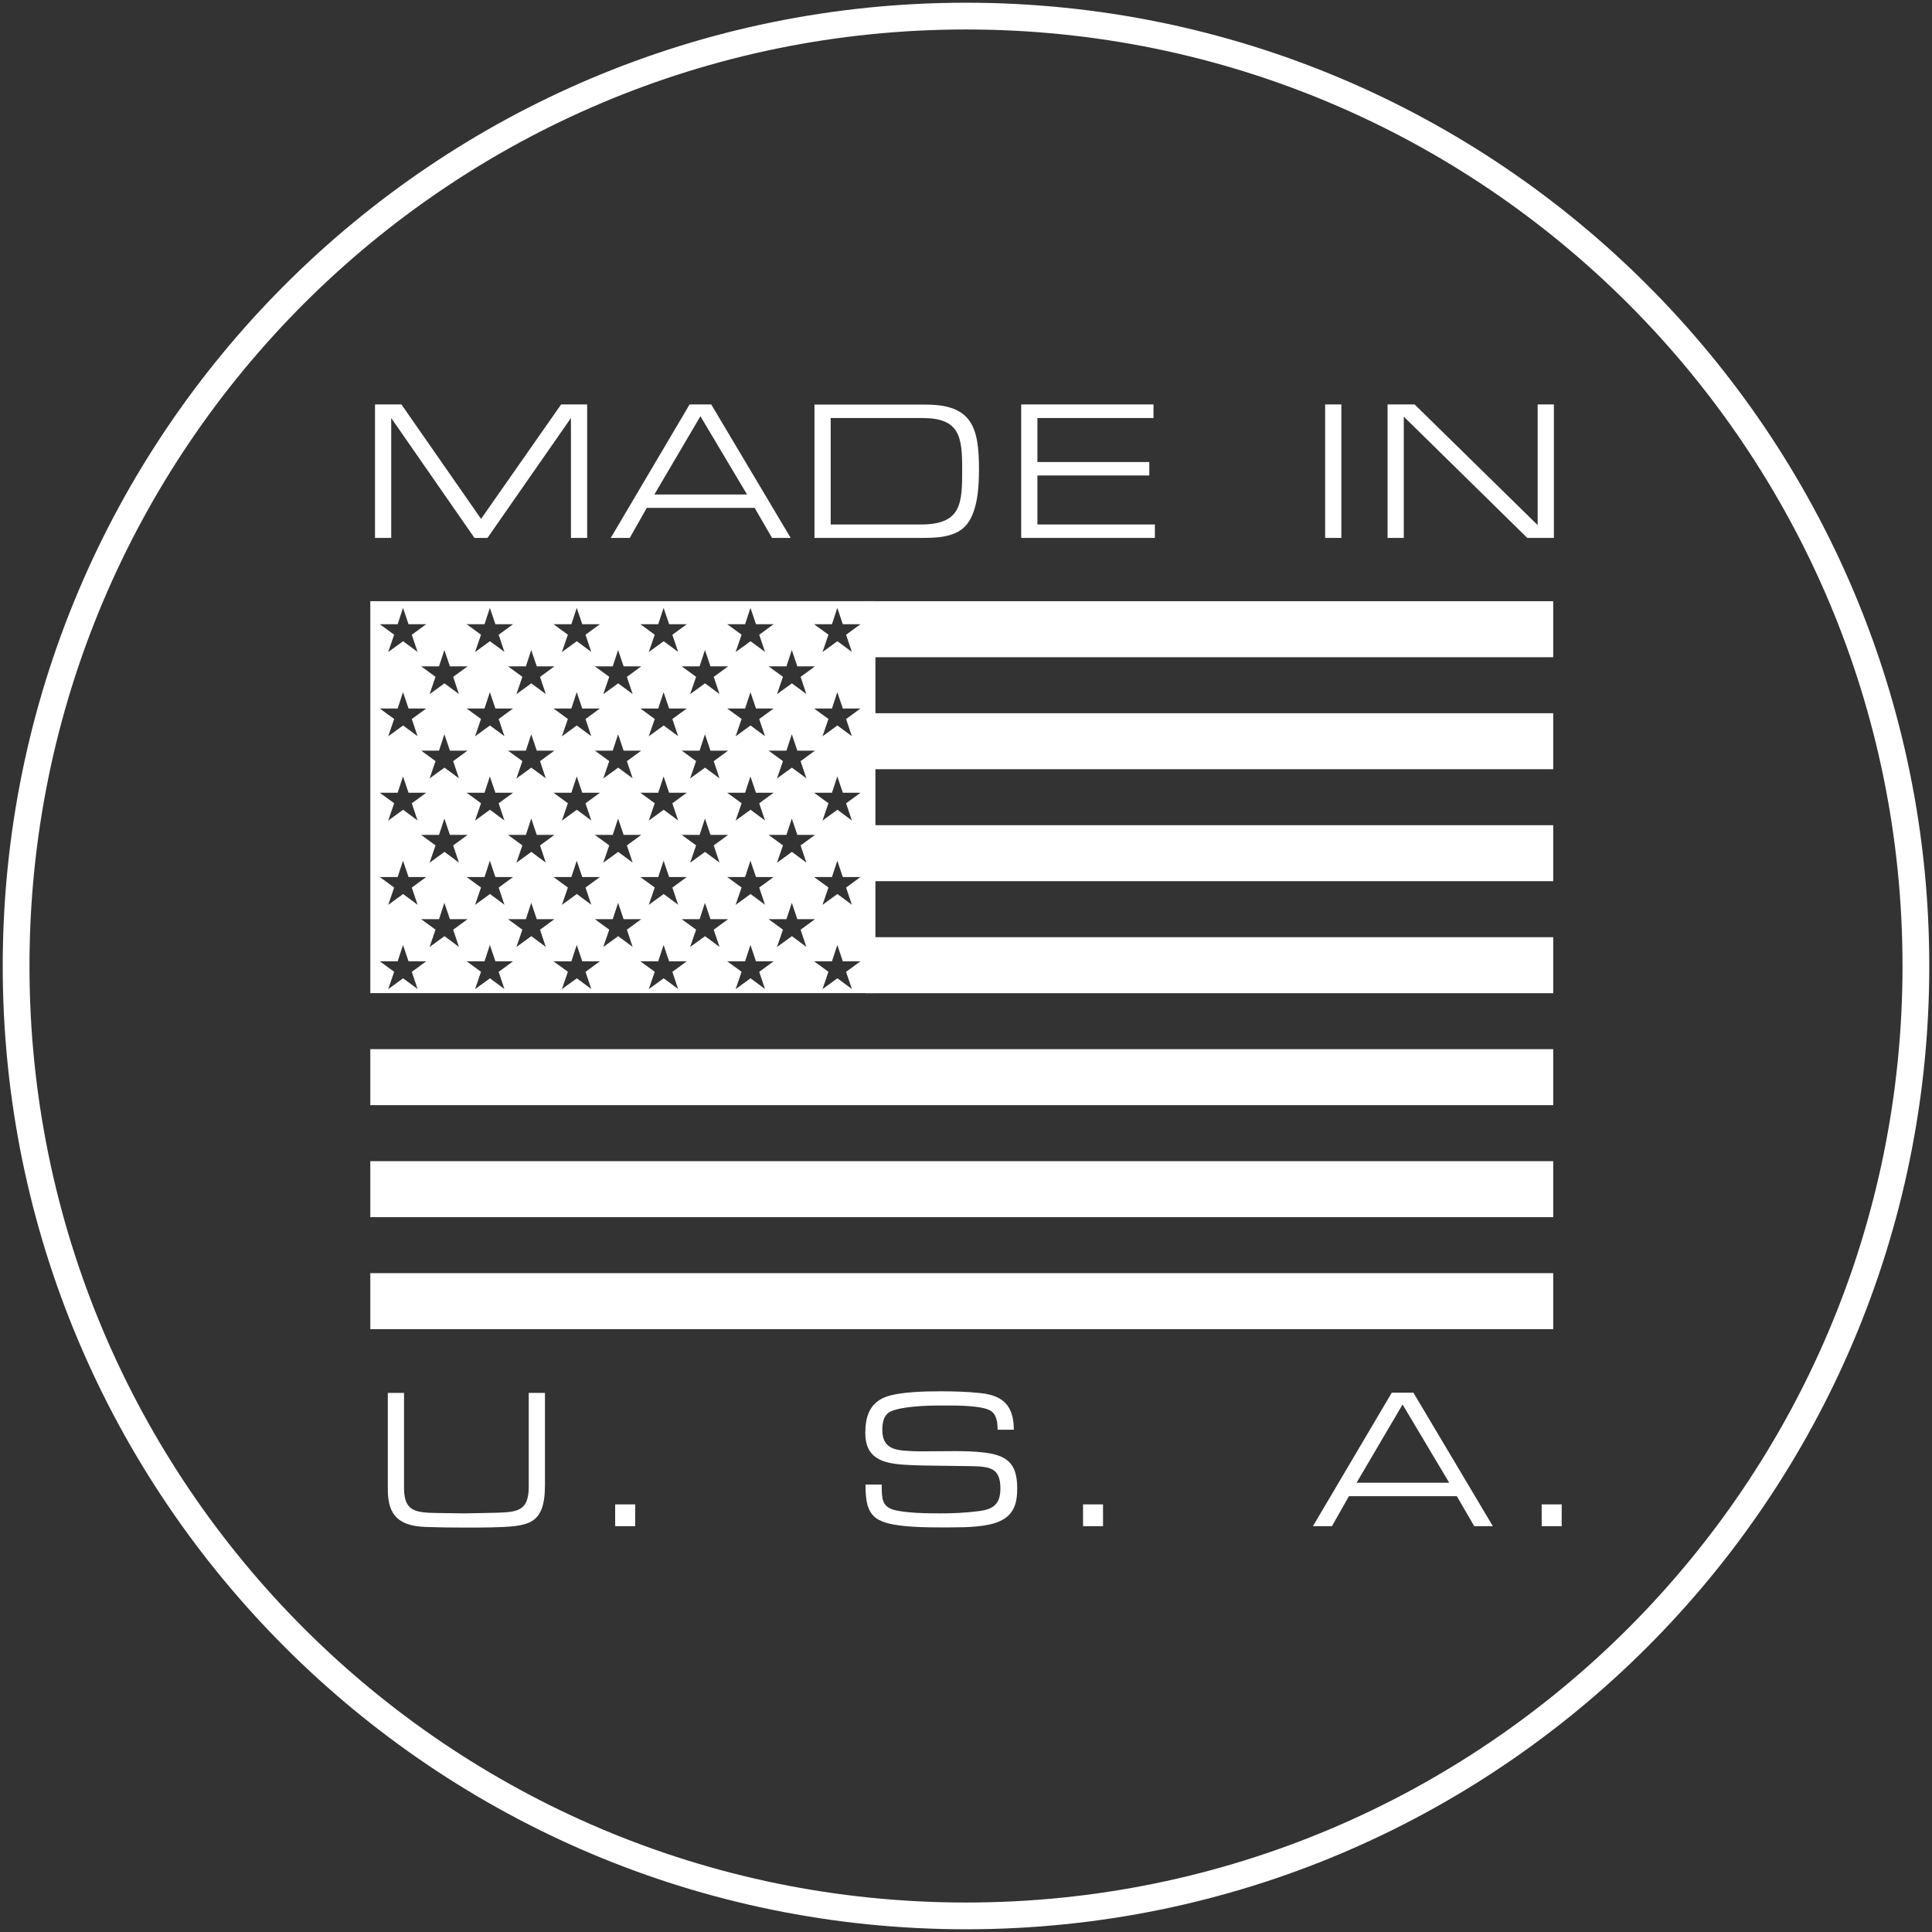 <?xml version="1.0" encoding="UTF-8"?> <svg xmlns="http://www.w3.org/2000/svg" xmlns:xlink="http://www.w3.org/1999/xlink" width="120px" height="120px" viewBox="0 0 120 120" version="1.1"><rect x="0" y="0" width="120" height="120" fill="#333333" stroke="none"/><title>Group 10</title><g id="Page-1" stroke="none" stroke-width="1" fill="none" fill-rule="evenodd"><g id="Group-10" transform="translate(1, 1)"><polygon id="Fill-1" fill="#FFFFFF" points="53.372 39.821 53.372 43.299 95.473 43.299 95.473 46.777 53.372 46.777 53.372 50.255 95.473 50.255 95.473 53.732 53.372 53.732 53.372 57.211 95.473 57.211 95.473 60.689 52.745 60.689 52.745 36.342 95.473 36.342 95.473 39.821"></polygon><polygon id="Fill-2" fill="#FFFFFF" points="22 67.644 95.473 67.644 95.473 64.165 22 64.165"></polygon><polygon id="Fill-3" fill="#FFFFFF" points="22 74.6 95.473 74.6 95.473 71.123 22 71.123"></polygon><polygon id="Fill-4" fill="#FFFFFF" points="22 81.556 95.473 81.556 95.473 78.078 22 78.078"></polygon><path d="M51.552,38.426 L51.91,39.49 L51.012,38.827 L50.086,39.5 L50.457,38.423 L49.564,37.772 L50.674,37.772 L51.007,36.756 L51.349,37.772 L52.445,37.772 L51.552,38.426 Z M51.552,43.66 L51.91,44.725 L51.012,44.061 L50.086,44.734 L50.457,43.657 L49.564,43.006 L50.674,43.006 L51.007,41.991 L51.349,43.006 L52.445,43.006 L51.552,43.66 Z M51.552,48.894 L51.91,49.96 L51.012,49.295 L50.086,49.969 L50.457,48.891 L49.564,48.24 L50.674,48.24 L51.007,47.225 L51.349,48.24 L52.445,48.24 L51.552,48.894 Z M51.552,54.129 L51.91,55.194 L51.012,54.529 L50.086,55.203 L50.457,54.126 L49.564,53.474 L50.674,53.474 L51.007,52.46 L51.349,53.474 L52.445,53.474 L51.552,54.129 Z M51.91,60.428 L51.012,59.764 L50.086,60.437 L50.457,59.359 L49.564,58.709 L50.674,58.709 L51.007,57.693 L51.349,58.709 L52.445,58.709 L51.552,59.363 L51.91,60.428 Z M48.186,57.147 L47.26,57.82 L47.631,56.743 L46.738,56.092 L47.847,56.092 L48.181,55.077 L48.524,56.092 L49.619,56.092 L48.726,56.746 L49.084,57.812 L48.186,57.147 Z M46.515,60.428 L45.617,59.764 L44.691,60.437 L45.062,59.359 L44.169,58.709 L45.279,58.709 L45.612,57.693 L45.955,58.709 L47.05,58.709 L46.157,59.363 L46.515,60.428 Z M42.791,57.147 L41.865,57.82 L42.236,56.743 L41.343,56.092 L42.453,56.092 L42.786,55.077 L43.129,56.092 L44.224,56.092 L43.331,56.746 L43.689,57.812 L42.791,57.147 Z M41.12,60.428 L40.222,59.764 L39.296,60.437 L39.667,59.359 L38.774,58.709 L39.884,58.709 L40.217,57.693 L40.56,58.709 L41.656,58.709 L40.762,59.363 L41.12,60.428 Z M37.396,57.147 L36.47,57.82 L36.841,56.743 L35.948,56.092 L37.058,56.092 L37.391,55.077 L37.734,56.092 L38.829,56.092 L37.937,56.746 L38.294,57.812 L37.396,57.147 Z M35.725,60.428 L34.827,59.764 L33.901,60.437 L34.272,59.359 L33.379,58.709 L34.489,58.709 L34.822,57.693 L35.165,58.709 L36.261,58.709 L35.367,59.363 L35.725,60.428 Z M32.001,57.147 L31.075,57.82 L31.446,56.743 L30.554,56.092 L31.664,56.092 L31.996,55.077 L32.339,56.092 L33.435,56.092 L32.542,56.746 L32.899,57.812 L32.001,57.147 Z M30.33,60.428 L29.432,59.764 L28.506,60.437 L28.877,59.359 L27.984,58.709 L29.094,58.709 L29.427,57.693 L29.77,58.709 L30.866,58.709 L29.973,59.363 L30.33,60.428 Z M26.607,57.147 L25.681,57.82 L26.051,56.743 L25.159,56.092 L26.268,56.092 L26.601,55.077 L26.945,56.092 L28.04,56.092 L27.147,56.746 L27.505,57.812 L26.607,57.147 Z M24.935,60.428 L24.037,59.764 L23.112,60.437 L23.482,59.359 L22.59,58.709 L23.7,58.709 L24.032,57.693 L24.375,58.709 L25.471,58.709 L24.578,59.363 L24.935,60.428 Z M23.7,53.474 L24.032,52.46 L24.375,53.474 L25.471,53.474 L24.578,54.129 L24.935,55.194 L24.037,54.529 L23.112,55.203 L23.482,54.126 L22.59,53.474 L23.7,53.474 Z M23.7,48.24 L24.032,47.225 L24.375,48.24 L25.471,48.24 L24.578,48.894 L24.935,49.96 L24.037,49.295 L23.112,49.969 L23.482,48.891 L22.59,48.24 L23.7,48.24 Z M23.7,43.006 L24.032,41.991 L24.375,43.006 L25.471,43.006 L24.578,43.66 L24.935,44.725 L24.037,44.061 L23.112,44.734 L23.482,43.657 L22.59,43.006 L23.7,43.006 Z M23.7,37.772 L24.032,36.756 L24.375,37.772 L25.471,37.772 L24.578,38.426 L24.935,39.49 L24.037,38.827 L23.112,39.5 L23.482,38.423 L22.59,37.772 L23.7,37.772 Z M26.601,39.374 L26.945,40.389 L28.04,40.389 L27.147,41.043 L27.505,42.108 L26.607,41.444 L25.681,42.117 L26.051,41.039 L25.159,40.389 L26.268,40.389 L26.601,39.374 Z M29.094,37.772 L29.427,36.756 L29.77,37.772 L30.866,37.772 L29.973,38.426 L30.33,39.49 L29.432,38.827 L28.506,39.5 L28.877,38.423 L27.984,37.772 L29.094,37.772 Z M31.996,39.374 L32.339,40.389 L33.435,40.389 L32.542,41.043 L32.899,42.108 L32.001,41.444 L31.075,42.117 L31.446,41.039 L30.554,40.389 L31.664,40.389 L31.996,39.374 Z M34.489,37.772 L34.822,36.756 L35.165,37.772 L36.261,37.772 L35.367,38.426 L35.725,39.49 L34.827,38.827 L33.901,39.5 L34.272,38.423 L33.379,37.772 L34.489,37.772 Z M37.391,39.374 L37.734,40.389 L38.829,40.389 L37.937,41.043 L38.294,42.108 L37.396,41.444 L36.47,42.117 L36.841,41.039 L35.948,40.389 L37.058,40.389 L37.391,39.374 Z M39.884,37.772 L40.217,36.756 L40.56,37.772 L41.656,37.772 L40.762,38.426 L41.12,39.49 L40.222,38.827 L39.296,39.5 L39.667,38.423 L38.774,37.772 L39.884,37.772 Z M42.786,39.374 L43.129,40.389 L44.224,40.389 L43.331,41.043 L43.689,42.108 L42.791,41.444 L41.865,42.117 L42.236,41.039 L41.343,40.389 L42.453,40.389 L42.786,39.374 Z M45.279,37.772 L45.612,36.756 L45.955,37.772 L47.05,37.772 L46.157,38.426 L46.515,39.49 L45.617,38.827 L44.691,39.5 L45.062,38.423 L44.169,37.772 L45.279,37.772 Z M29.973,43.66 L30.33,44.725 L29.432,44.061 L28.506,44.734 L28.877,43.657 L27.984,43.006 L29.094,43.006 L29.427,41.991 L29.77,43.006 L30.866,43.006 L29.973,43.66 Z M30.33,49.96 L29.432,49.295 L28.506,49.969 L28.877,48.891 L27.984,48.24 L29.094,48.24 L29.427,47.225 L29.77,48.24 L30.866,48.24 L29.973,48.894 L30.33,49.96 Z M33.435,45.623 L32.542,46.277 L32.899,47.342 L32.001,46.679 L31.075,47.352 L31.446,46.274 L30.554,45.623 L31.664,45.623 L31.996,44.608 L32.339,45.623 L33.435,45.623 Z M35.367,43.66 L35.725,44.725 L34.827,44.061 L33.901,44.734 L34.272,43.657 L33.379,43.006 L34.489,43.006 L34.822,41.991 L35.165,43.006 L36.261,43.006 L35.367,43.66 Z M35.725,49.96 L34.827,49.295 L33.901,49.969 L34.272,48.891 L33.379,48.24 L34.489,48.24 L34.822,47.225 L35.165,48.24 L36.261,48.24 L35.367,48.894 L35.725,49.96 Z M38.829,45.623 L37.937,46.277 L38.294,47.342 L37.396,46.679 L36.47,47.352 L36.841,46.274 L35.948,45.623 L37.058,45.623 L37.391,44.608 L37.734,45.623 L38.829,45.623 Z M40.762,43.66 L41.12,44.725 L40.222,44.061 L39.296,44.734 L39.667,43.657 L38.774,43.006 L39.884,43.006 L40.217,41.991 L40.56,43.006 L41.656,43.006 L40.762,43.66 Z M41.12,49.96 L40.222,49.295 L39.296,49.969 L39.667,48.891 L38.774,48.24 L39.884,48.24 L40.217,47.225 L40.56,48.24 L41.656,48.24 L40.762,48.894 L41.12,49.96 Z M44.224,45.623 L43.331,46.277 L43.689,47.342 L42.791,46.679 L41.865,47.352 L42.236,46.274 L41.343,45.623 L42.453,45.623 L42.786,44.608 L43.129,45.623 L44.224,45.623 Z M46.515,49.96 L45.617,49.295 L44.691,49.969 L45.062,48.891 L44.169,48.24 L45.279,48.24 L45.612,47.225 L45.955,48.24 L47.05,48.24 L46.157,48.894 L46.515,49.96 Z M46.515,44.725 L45.617,44.061 L44.691,44.734 L45.062,43.657 L44.169,43.006 L45.279,43.006 L45.612,41.991 L45.955,43.006 L47.05,43.006 L46.157,43.66 L46.515,44.725 Z M25.159,45.623 L26.268,45.623 L26.601,44.608 L26.945,45.623 L28.04,45.623 L27.147,46.277 L27.505,47.342 L26.607,46.679 L25.681,47.352 L26.051,46.274 L25.159,45.623 Z M27.505,52.577 L26.607,51.912 L25.681,52.586 L26.051,51.509 L25.159,50.857 L26.268,50.857 L26.601,49.843 L26.945,50.857 L28.04,50.857 L27.147,51.511 L27.505,52.577 Z M30.33,55.194 L29.432,54.529 L28.506,55.203 L28.877,54.126 L27.984,53.474 L29.094,53.474 L29.427,52.46 L29.77,53.474 L30.866,53.474 L29.973,54.129 L30.33,55.194 Z M32.899,52.577 L32.001,51.912 L31.075,52.586 L31.446,51.509 L30.554,50.857 L31.664,50.857 L31.996,49.843 L32.339,50.857 L33.435,50.857 L32.542,51.511 L32.899,52.577 Z M35.725,55.194 L34.827,54.529 L33.901,55.203 L34.272,54.126 L33.379,53.474 L34.489,53.474 L34.822,52.46 L35.165,53.474 L36.261,53.474 L35.367,54.129 L35.725,55.194 Z M38.294,52.577 L37.396,51.912 L36.47,52.586 L36.841,51.509 L35.948,50.857 L37.058,50.857 L37.391,49.843 L37.734,50.857 L38.829,50.857 L37.937,51.511 L38.294,52.577 Z M41.12,55.194 L40.222,54.529 L39.296,55.203 L39.667,54.126 L38.774,53.474 L39.884,53.474 L40.217,52.46 L40.56,53.474 L41.656,53.474 L40.762,54.129 L41.12,55.194 Z M43.689,52.577 L42.791,51.912 L41.865,52.586 L42.236,51.509 L41.343,50.857 L42.453,50.857 L42.786,49.843 L43.129,50.857 L44.224,50.857 L43.331,51.511 L43.689,52.577 Z M46.515,55.194 L45.617,54.529 L44.691,55.203 L45.062,54.126 L44.169,53.474 L45.279,53.474 L45.612,52.46 L45.955,53.474 L47.05,53.474 L46.157,54.129 L46.515,55.194 Z M49.084,52.577 L48.186,51.912 L47.26,52.586 L47.631,51.509 L46.738,50.857 L47.847,50.857 L48.181,49.843 L48.524,50.857 L49.619,50.857 L48.726,51.511 L49.084,52.577 Z M49.084,47.342 L48.186,46.679 L47.26,47.352 L47.631,46.274 L46.738,45.623 L47.847,45.623 L48.181,44.608 L48.524,45.623 L49.619,45.623 L48.726,46.277 L49.084,47.342 Z M48.181,39.374 L48.524,40.389 L49.619,40.389 L48.726,41.043 L49.084,42.108 L48.186,41.444 L47.26,42.117 L47.631,41.039 L46.738,40.389 L47.847,40.389 L48.181,39.374 Z M22,60.684 L53.341,60.684 L53.341,36.341 L22,36.341 L22,60.684 Z" id="Fill-5" fill="#FFFFFF"></path><g id="Group-9"><path d="M94.757,93.794 L96,93.794 L96,92.439 L94.757,92.439 L94.757,93.794 Z M83.258,91.097 L86.117,86.235 L89.014,91.097 L83.258,91.097 Z M86.789,85.502 L85.446,85.502 L80.548,93.794 L81.729,93.794 L82.786,91.93 L89.487,91.93 L90.568,93.794 L91.724,93.794 L86.789,85.502 Z M66.269,93.794 L67.511,93.794 L67.511,92.439 L66.269,92.439 L66.269,93.794 Z M60.017,89.207 C59.445,89.145 58.861,89.132 58.29,89.132 C57.643,89.132 56.984,89.145 56.337,89.145 C56.039,89.145 55.728,89.145 55.43,89.119 C54.485,89.082 53.802,88.895 53.802,87.814 C53.802,87.354 53.889,86.857 54.348,86.658 C55.044,86.347 56.623,86.298 57.394,86.298 L57.742,86.298 C58.563,86.298 59.893,86.31 60.452,86.584 C60.912,86.794 60.962,87.367 60.962,87.802 L60.962,87.803 L61.969,87.803 C61.969,86.373 61.359,85.677 59.905,85.528 C59.097,85.441 58.264,85.416 57.456,85.416 C56.499,85.416 54.895,85.44 54.013,85.764 C53.006,86.149 52.745,87.007 52.745,88.014 C52.745,89.531 53.74,89.891 55.182,89.978 C55.916,90.028 56.661,90.028 57.407,90.04 L59.309,90.065 C60.466,90.089 61.137,90.164 61.137,91.445 C61.137,92.414 60.714,92.749 59.769,92.862 C58.999,92.961 58.203,92.999 57.42,92.999 C56.612,92.999 55.257,92.986 54.498,92.774 C53.778,92.564 53.778,92.041 53.765,91.382 L53.765,91.209 L52.758,91.209 C52.758,92.924 53.106,93.521 54.846,93.744 C55.679,93.856 56.537,93.869 57.37,93.869 L58.029,93.869 C59.035,93.869 60.304,93.843 61.074,93.495 C61.982,93.098 62.181,92.365 62.181,91.444 C62.181,89.879 61.547,89.369 60.017,89.207 L60.017,89.207 Z M37.209,93.794 L38.452,93.794 L38.452,92.439 L37.209,92.439 L37.209,93.794 Z M31.841,85.515 L31.841,91.333 C31.841,92.849 31.157,92.924 29.777,92.961 L27.85,92.999 L26.072,92.974 C24.767,92.949 24.096,92.849 24.096,91.42 L24.096,85.515 L23.089,85.515 L23.089,91.532 C23.089,93.172 23.822,93.782 25.451,93.843 C26.246,93.869 27.042,93.881 27.825,93.881 C28.385,93.881 28.944,93.881 29.491,93.869 C31.803,93.806 32.848,93.769 32.848,91.233 L32.848,85.515 L31.841,85.515 Z M94.507,24.119 L94.507,31.615 L86.863,24.119 L85.184,24.119 L85.184,32.411 L86.191,32.411 L86.191,24.877 L93.862,32.411 L95.515,32.411 L95.515,24.119 L94.507,24.119 Z M81.307,32.411 L82.314,32.411 L82.314,24.119 L81.307,24.119 L81.307,32.411 Z M63.435,31.577 L63.435,28.532 L70.385,28.532 L70.385,27.699 L63.435,27.699 L63.435,24.964 L70.645,24.964 L70.645,24.119 L62.428,24.119 L62.428,32.411 L70.732,32.411 L70.732,31.577 L63.435,31.577 Z M56.19,31.577 L50.596,31.577 L50.596,24.964 L56.29,24.964 C58.627,24.964 58.763,26.145 58.763,28.158 C58.763,30.272 58.726,31.577 56.19,31.577 L56.19,31.577 Z M56.513,24.131 L49.589,24.131 L49.589,32.411 L56.178,32.411 C57.122,32.411 58.241,32.398 58.937,31.702 C59.733,30.882 59.807,29.215 59.807,28.146 C59.807,25.549 59.373,24.131 56.513,24.131 L56.513,24.131 Z M39.645,29.713 L42.504,24.852 L45.4,29.713 L39.645,29.713 Z M43.175,24.119 L41.833,24.119 L36.935,32.411 L38.115,32.411 L39.173,30.546 L45.873,30.546 L46.954,32.411 L48.111,32.411 L43.175,24.119 Z M33.853,24.119 L28.88,31.229 L23.932,24.119 L22.292,24.119 L22.292,32.411 L23.299,32.411 L23.299,24.964 L28.47,32.411 L29.278,32.411 L34.462,24.964 L34.462,32.411 L35.469,32.411 L35.469,24.119 L33.853,24.119 Z" id="Fill-6" fill="#FFFFFF"></path><path d="M118,59 C118,91.585 91.585,118 59,118 C26.415,118 0,91.585 0,59 C0,26.415 26.415,0 59,0 C91.585,0 118,26.415 118,59 Z" id="Stroke-8" stroke="#FFFFFF" stroke-width="1.662"></path></g></g></g></svg> 